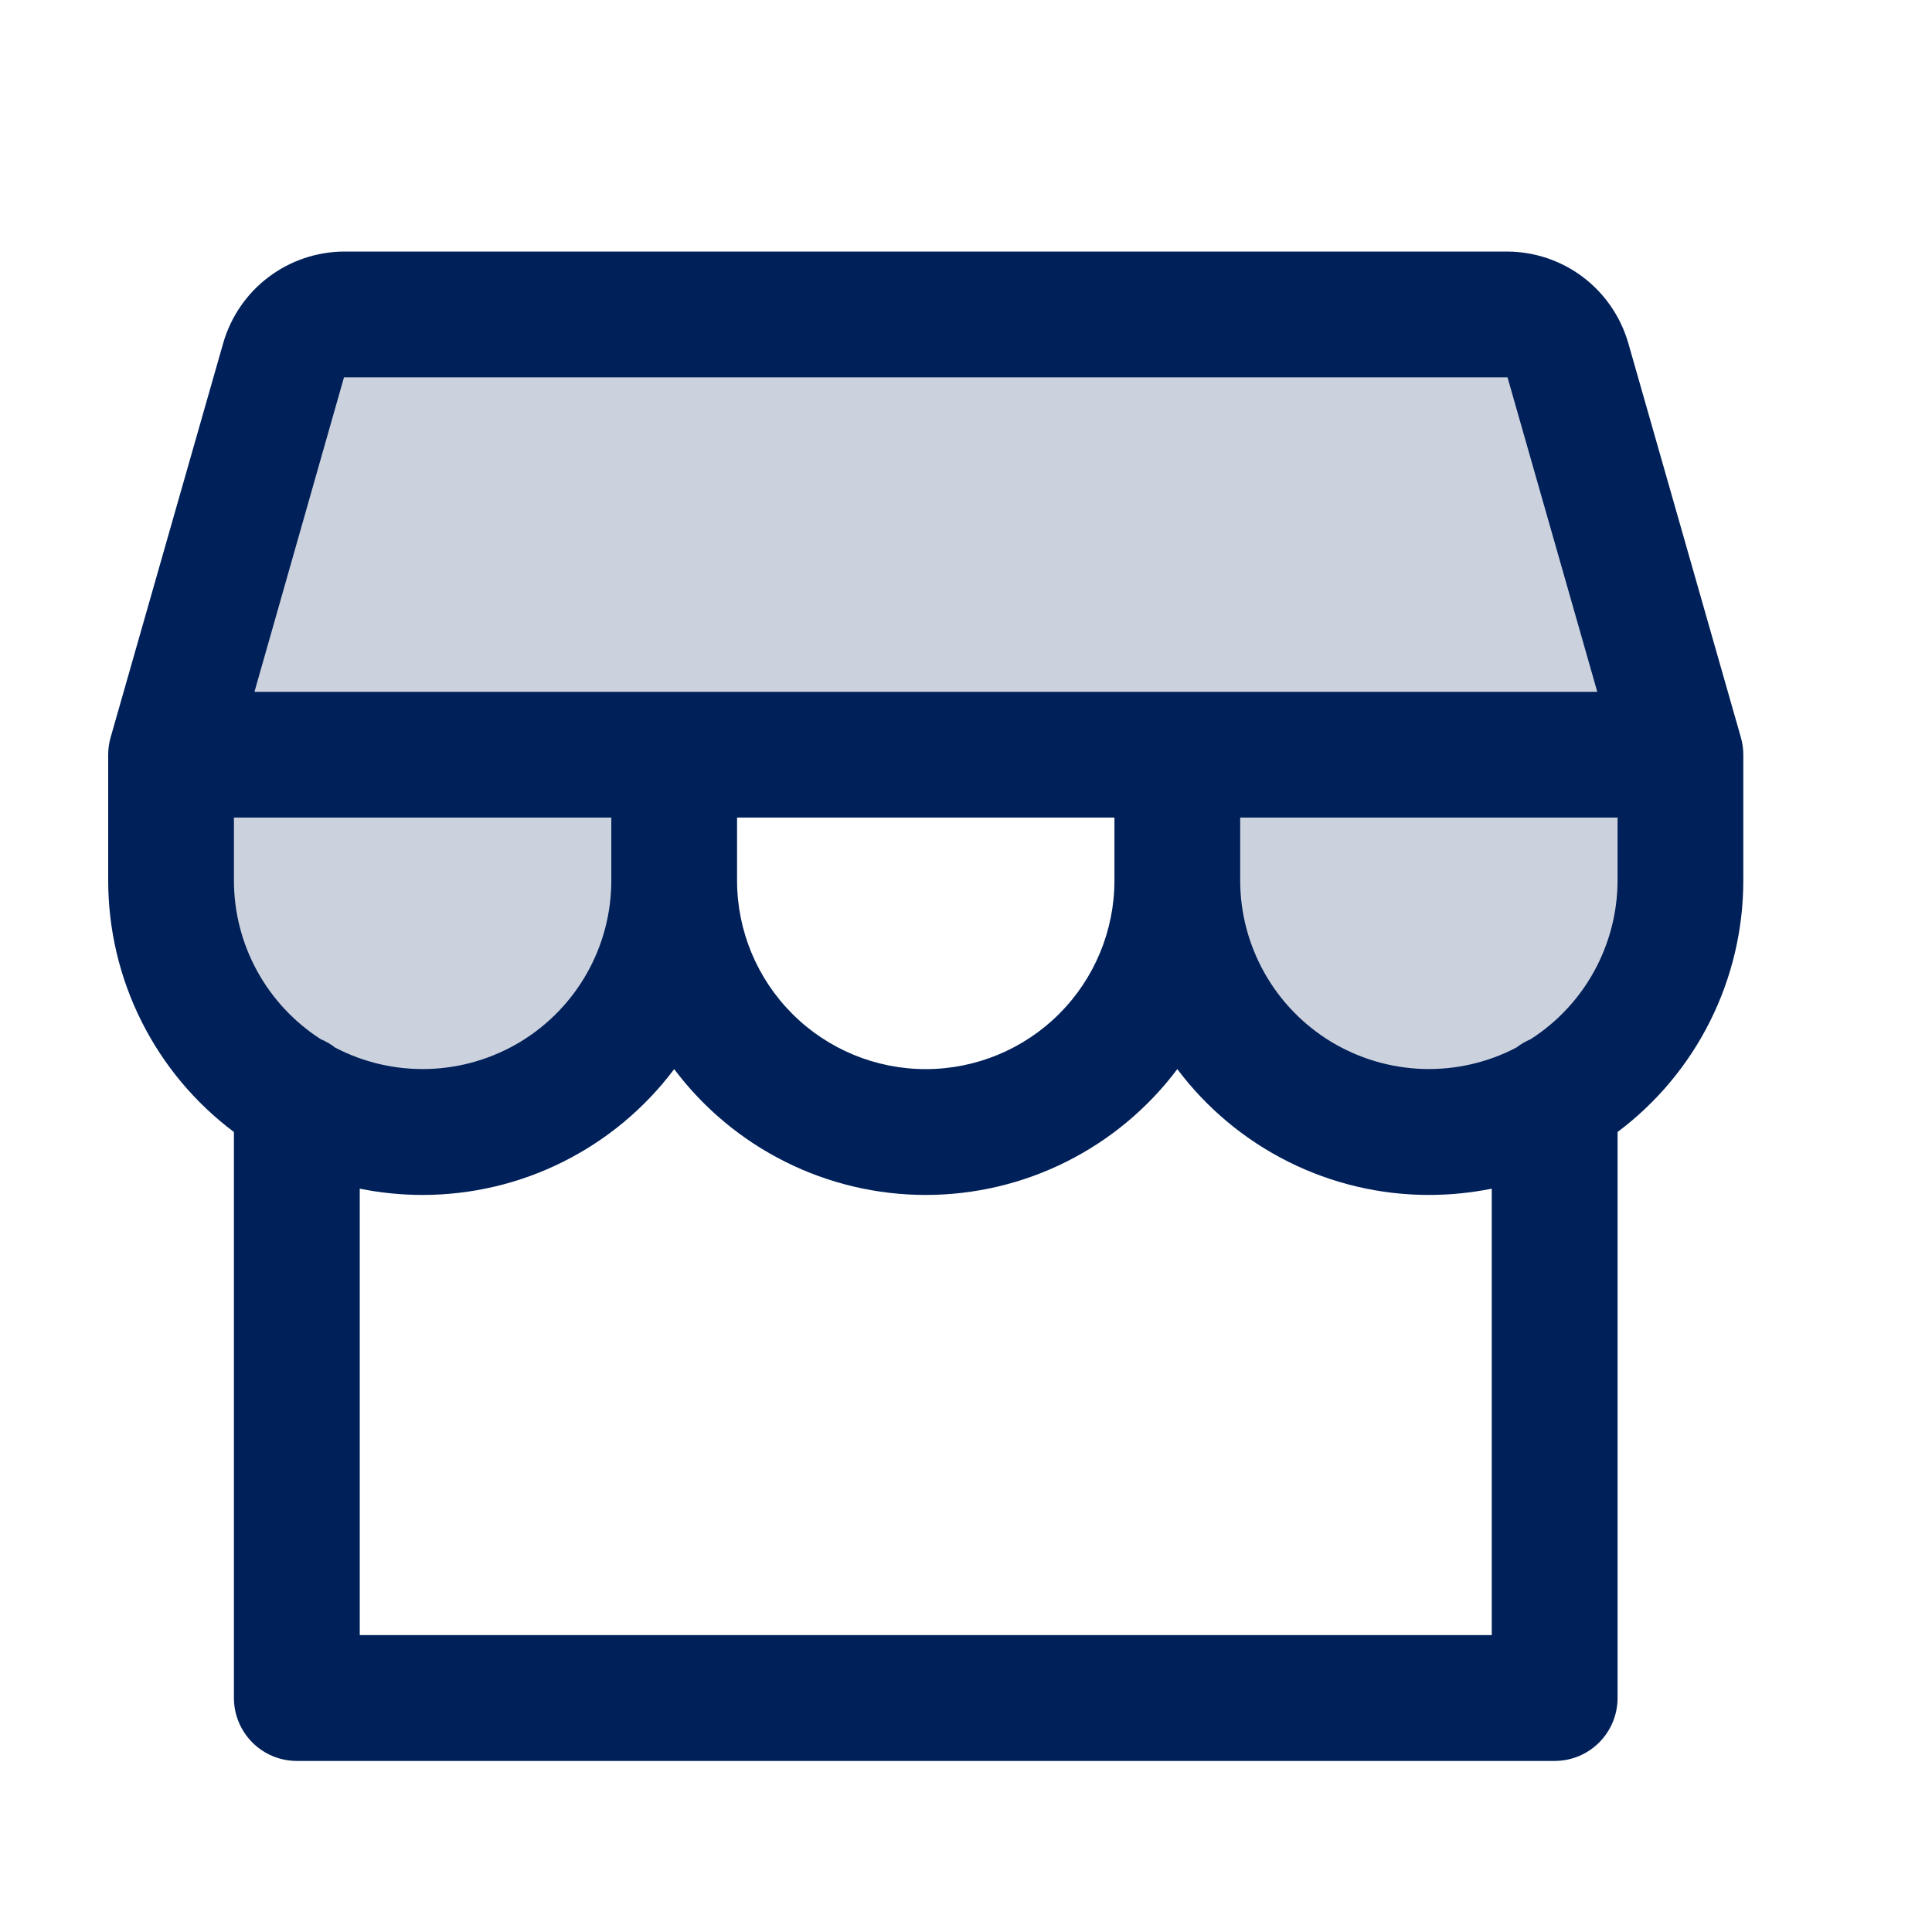 <svg width="24" height="24" viewBox="0 0 24 24" fill="none" xmlns="http://www.w3.org/2000/svg">
<g clip-path="url(#clip0_333_16)">
<path opacity="0.2" d="M20.875 9.375V10.938C20.875 11.766 20.546 12.561 19.96 13.147C19.374 13.733 18.579 14.062 17.75 14.062C16.921 14.062 16.126 13.733 15.54 13.147C14.954 12.561 14.625 11.766 14.625 10.938V9.375H8.375V10.938C8.375 11.766 8.046 12.561 7.46 13.147C6.874 13.733 6.079 14.062 5.25 14.062C4.421 14.062 3.626 13.733 3.04 13.147C2.454 12.561 2.125 11.766 2.125 10.938V9.375L3.525 4.473C3.572 4.31 3.67 4.167 3.805 4.065C3.94 3.962 4.104 3.907 4.273 3.906H18.727C18.896 3.906 19.061 3.962 19.197 4.064C19.332 4.166 19.431 4.309 19.477 4.473L20.875 9.375Z" fill="#002059"/>
<path d="M21.626 9.161L20.226 4.258C20.131 3.933 19.934 3.646 19.664 3.442C19.394 3.238 19.065 3.127 18.727 3.125H4.273C3.935 3.127 3.606 3.238 3.336 3.442C3.065 3.646 2.869 3.933 2.774 4.258L1.374 9.161C1.354 9.231 1.344 9.303 1.344 9.375V10.938C1.344 11.544 1.485 12.142 1.756 12.684C2.027 13.227 2.421 13.699 2.906 14.062V21.094C2.906 21.301 2.989 21.5 3.135 21.646C3.282 21.793 3.48 21.875 3.688 21.875H19.312C19.52 21.875 19.718 21.793 19.865 21.646C20.011 21.5 20.094 21.301 20.094 21.094V14.062C20.579 13.699 20.973 13.227 21.244 12.684C21.515 12.142 21.656 11.544 21.656 10.938V9.375C21.656 9.303 21.646 9.231 21.626 9.161ZM4.273 4.688H18.727L19.842 8.594H3.161L4.273 4.688ZM13.844 10.156V10.938C13.844 11.559 13.597 12.155 13.157 12.595C12.718 13.034 12.122 13.281 11.5 13.281C10.878 13.281 10.282 13.034 9.843 12.595C9.403 12.155 9.156 11.559 9.156 10.938V10.156H13.844ZM3.986 12.91C3.655 12.698 3.383 12.406 3.194 12.062C3.005 11.717 2.906 11.331 2.906 10.938V10.156H7.594V10.938C7.594 11.341 7.49 11.737 7.292 12.088C7.094 12.439 6.809 12.733 6.464 12.942C6.119 13.15 5.726 13.267 5.323 13.279C4.92 13.292 4.521 13.2 4.164 13.014C4.11 12.971 4.05 12.937 3.986 12.91ZM18.531 20.312H4.469V14.766C4.726 14.818 4.988 14.844 5.25 14.844C5.856 14.844 6.455 14.703 6.997 14.431C7.539 14.16 8.011 13.766 8.375 13.281C8.739 13.766 9.211 14.16 9.753 14.431C10.296 14.703 10.894 14.844 11.5 14.844C12.106 14.844 12.704 14.703 13.247 14.431C13.789 14.16 14.261 13.766 14.625 13.281C14.989 13.766 15.461 14.16 16.003 14.431C16.546 14.703 17.144 14.844 17.75 14.844C18.012 14.844 18.274 14.818 18.531 14.766V20.312ZM20.094 10.938C20.093 11.331 19.994 11.717 19.805 12.062C19.616 12.407 19.344 12.698 19.013 12.91C18.95 12.937 18.891 12.971 18.837 13.013C18.48 13.2 18.081 13.291 17.678 13.279C17.275 13.266 16.882 13.15 16.537 12.942C16.192 12.733 15.907 12.439 15.709 12.088C15.511 11.737 15.406 11.341 15.406 10.938V10.156H20.094V10.938Z" fill="#002059"/>
</g>
<defs>
<clipPath id="clip0_333_16">
<rect width="24" height="24" fill="white"/>
</clipPath>
</defs>
</svg>
